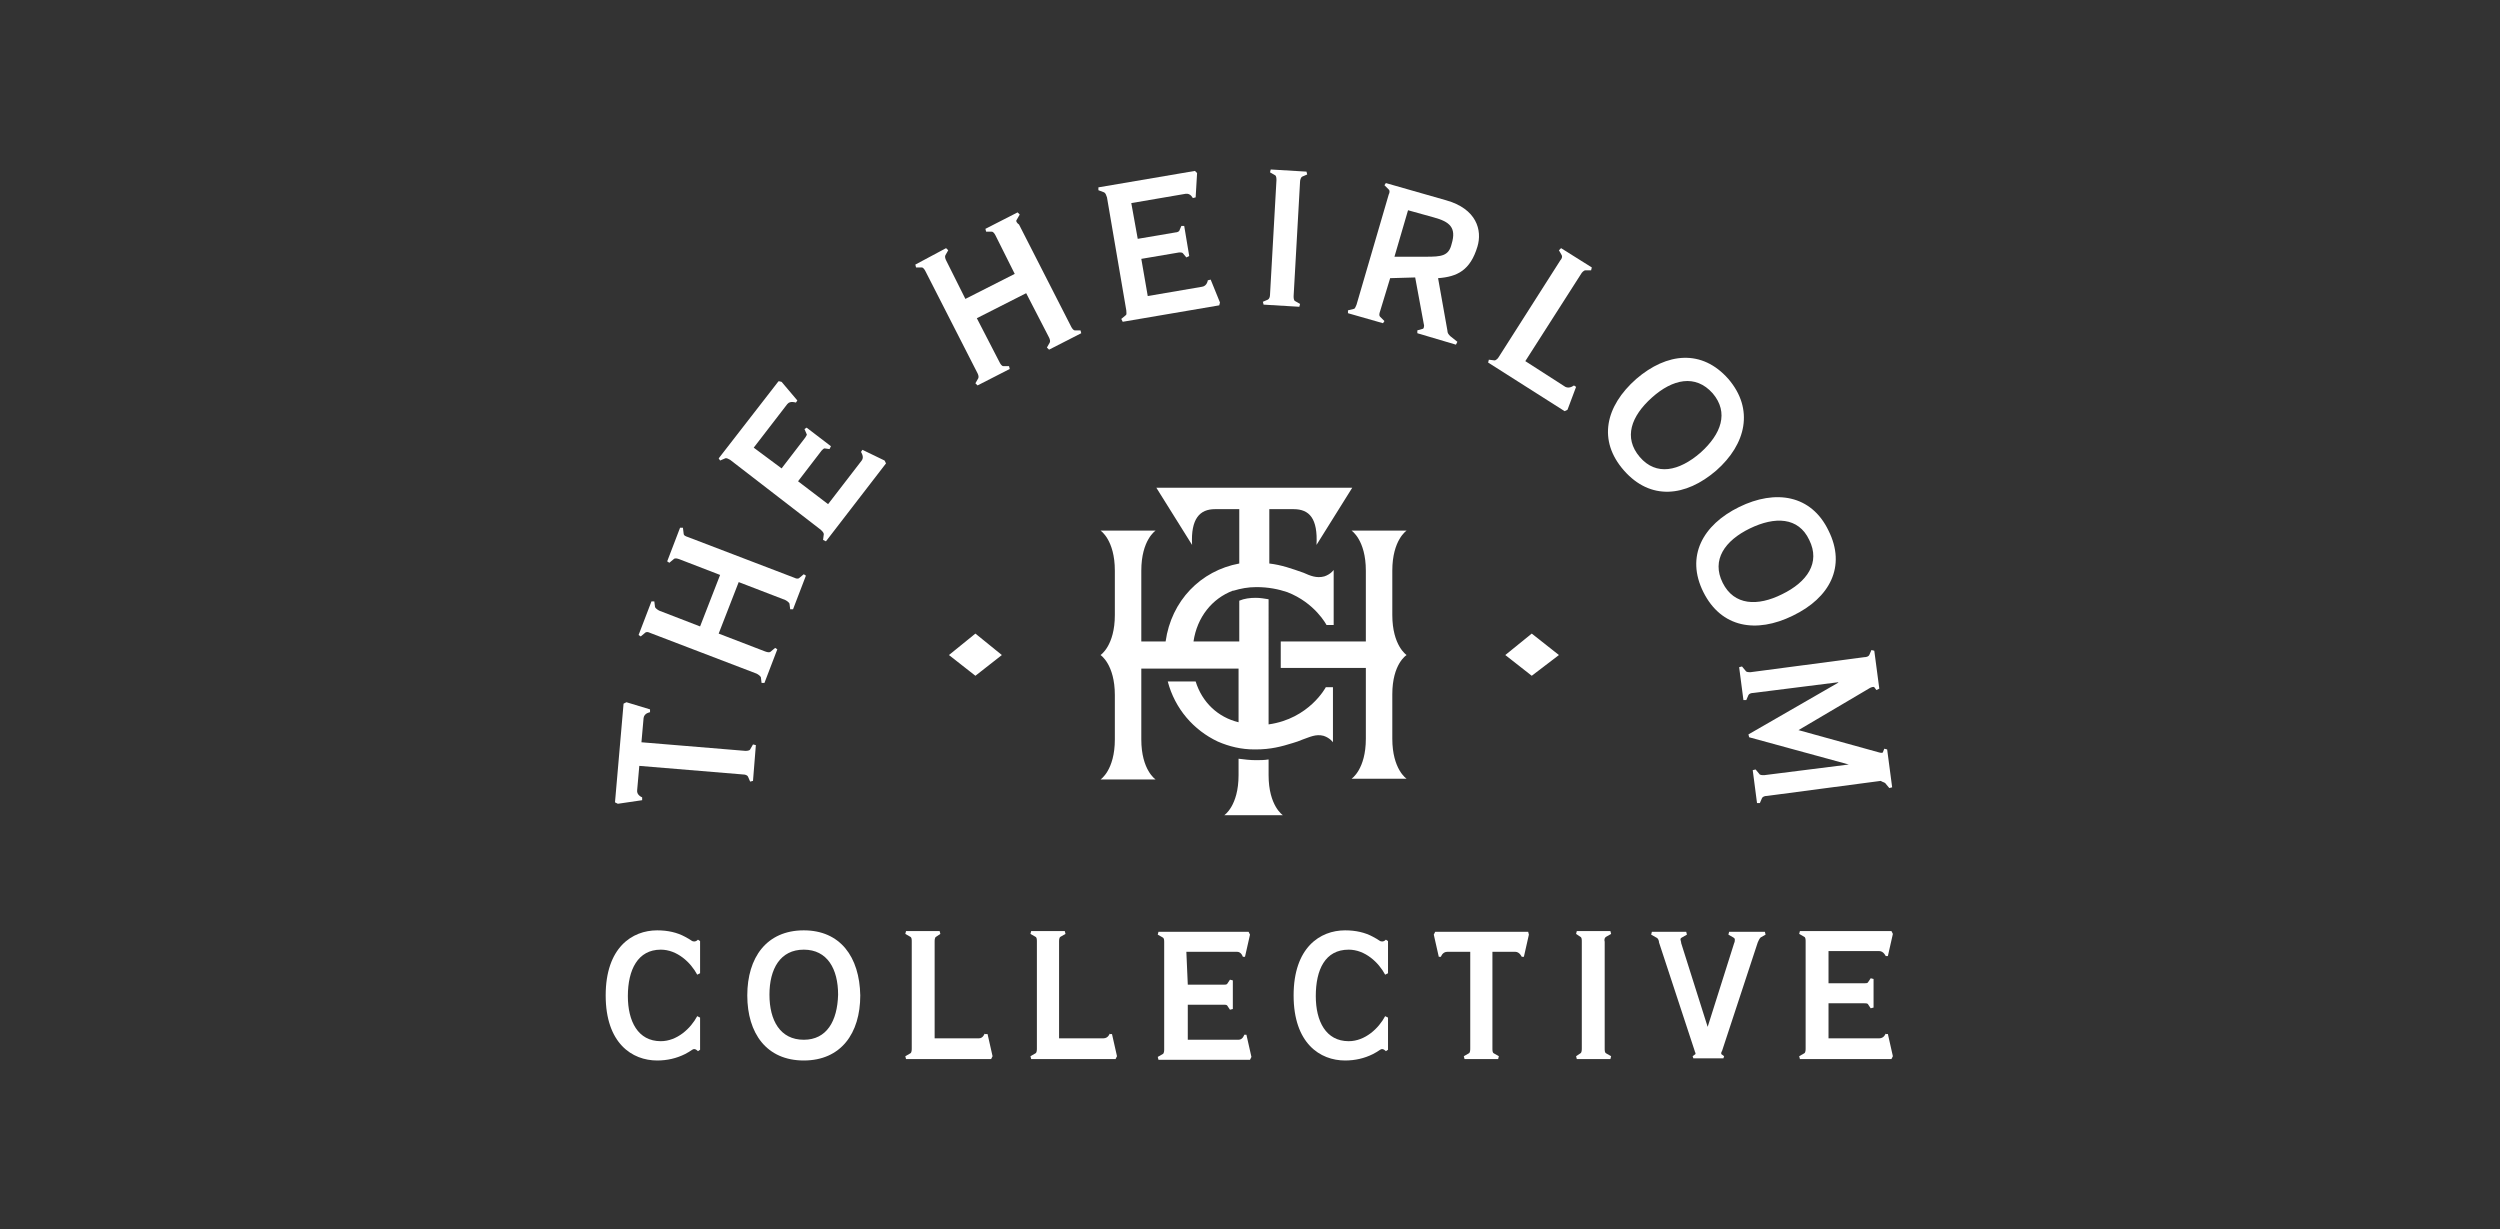 <?xml version="1.0" encoding="UTF-8"?>
<!-- Generator: Adobe Illustrator 26.2.1, SVG Export Plug-In . SVG Version: 6.00 Build 0)  -->
<svg xmlns="http://www.w3.org/2000/svg" xmlns:xlink="http://www.w3.org/1999/xlink" version="1.1" id="Layer_1" x="0px" y="0px" viewBox="0 0 349.6 171.9" style="enable-background:new 0 0 349.6 171.9;" xml:space="preserve">
<rect x="0" y="0" width="349.6" height="171.9" fill="#333333" stroke="none"/>
<style type="text/css">
	.st0{fill:#FFFFFF;}
</style>
<g>
	<g>
		<g>
			<path class="st0" d="M112.4,130.1c-5.2,0-7.9,3.8-7.9,9.1c0,5.3,2.7,9.1,7.9,9.1c5.2,0,7.9-3.8,7.9-9.1     C120.2,133.8,117.5,130.1,112.4,130.1z M112.4,145.4c-3.3,0-4.8-2.7-4.8-6.3c0-3.6,1.5-6.3,4.8-6.3c3.3,0,4.8,2.7,4.8,6.3     C117.1,142.8,115.6,145.4,112.4,145.4z"></path>
			<path class="st0" d="M155.2,144.5c0,0-0.2,0.7-0.9,0.7h-6.2v-13.5c0-0.2,0-0.6,0.2-0.7l0.7-0.4l-0.1-0.4h-4.7l-0.1,0.4l0.7,0.4     c0.2,0.1,0.2,0.4,0.2,0.7v14.9c0,0.2,0,0.6-0.2,0.7l-0.7,0.4l0.1,0.4H156l0.2-0.4l-0.7-3.1H155.2z"></path>
			<path class="st0" d="M137.7,144.5c0,0-0.2,0.7-0.8,0.7h-6.2v-13.5c0-0.2,0-0.6,0.2-0.7l0.6-0.4l-0.1-0.4h-4.7l-0.1,0.4l0.7,0.4     c0.2,0.1,0.2,0.4,0.2,0.7v14.9c0,0.2,0,0.6-0.2,0.7l-0.7,0.4l0.1,0.4h11.9l0.2-0.4l-0.7-3.1H137.7z"></path>
			<path class="st0" d="M165.9,133.1h7.1c0.6,0,0.8,0.7,0.8,0.7h0.3l0.7-3.1l-0.2-0.4H162l-0.1,0.4l0.7,0.4c0.2,0.1,0.2,0.4,0.2,0.7     v14.9c0,0.2,0,0.6-0.2,0.7l-0.7,0.4l0.1,0.4h12.8l0.2-0.4l-0.7-3.1h-0.3c0,0-0.2,0.7-0.8,0.7h-7.1v-4.9h5c0.2,0,0.4,0,0.5,0.1     l0.4,0.6l0.4-0.1v-4l-0.4-0.1l-0.4,0.6c-0.1,0.1-0.3,0.1-0.5,0.1h-5L165.9,133.1L165.9,133.1z"></path>
			<path class="st0" d="M224.6,131l0.7-0.4l-0.1-0.4h-4.7l-0.1,0.4l0.6,0.4c0.2,0.1,0.2,0.4,0.2,0.7v14.9c0,0.2,0,0.6-0.2,0.7     l-0.6,0.4l0.1,0.4h4.7l0.1-0.4l-0.7-0.4c-0.2-0.1-0.2-0.4-0.2-0.7v-14.9C224.3,131.4,224.4,131.1,224.6,131z"></path>
			<path class="st0" d="M241.8,130.3l-0.1,0.4l0.7,0.4c0.1,0.1,0.2,0.1,0.2,0.3c0,0.1,0,0.3-0.1,0.5l-3.7,11.7l-3.7-11.7     c0-0.2-0.1-0.4-0.1-0.5c0-0.1,0-0.2,0.2-0.3l0.7-0.4l-0.1-0.4h-4.8l-0.1,0.4l0.7,0.4c0.3,0.1,0.4,0.5,0.4,0.7l5,15.2     c0,0.1,0.1,0.2,0.1,0.3c0,0,0,0,0,0.1l-0.4,0.3l0.1,0.3h4.2l0.1-0.3l-0.4-0.3c0,0,0,0,0-0.1c0-0.1,0-0.2,0.1-0.3l5-15.2     c0.1-0.2,0.2-0.5,0.4-0.7l0.7-0.4l-0.1-0.4H241.8z"></path>
			<path class="st0" d="M188.6,132.8c2.3,0,4.2,1.8,5.1,3.5l0.4-0.2v-4.5l-0.3-0.2c0,0-0.3,0.4-0.8,0.2c-0.3-0.2-0.6-0.4-1-0.6     c-1.1-0.6-2.4-0.9-3.9-0.9c-3.5,0-7.2,2.4-7.2,9.1c0,6.7,3.7,9.1,7.2,9.1c1.4,0,2.7-0.3,3.9-0.9c0.4-0.2,0.7-0.4,1-0.6     c0.4-0.3,0.8,0.2,0.8,0.2l0.3-0.2v-4.5l-0.4-0.2c-0.9,1.7-2.8,3.5-5.1,3.5c-3.2,0-4.6-2.8-4.6-6.3     C184,135.6,185.3,132.8,188.6,132.8z"></path>
			<path class="st0" d="M92.4,132.8c2.3,0,4.2,1.8,5.1,3.5l0.4-0.2v-4.5l-0.3-0.2c0,0-0.3,0.4-0.8,0.2c-0.3-0.2-0.6-0.4-1-0.6     c-1.1-0.6-2.4-0.9-3.9-0.9c-3.5,0-7.2,2.4-7.2,9.1c0,6.7,3.7,9.1,7.2,9.1c1.4,0,2.7-0.3,3.9-0.9c0.4-0.2,0.7-0.4,1-0.6     c0.4-0.3,0.8,0.2,0.8,0.2l0.3-0.2v-4.5l-0.4-0.2c-0.9,1.7-2.8,3.5-5.1,3.5c-3.2,0-4.6-2.8-4.6-6.3     C87.8,135.6,89.2,132.8,92.4,132.8z"></path>
			<path class="st0" d="M263.7,144.5c0,0-0.2,0.7-0.9,0.7h-7.1v-4.9h5c0.2,0,0.4,0,0.5,0.1l0.4,0.6l0.4-0.1v-4l-0.4-0.1l-0.4,0.6     c-0.1,0.1-0.3,0.1-0.5,0.1h-5v-4.5h0h7.1c0.6,0,0.9,0.7,0.9,0.7h0.3l0.7-3.1l-0.2-0.4h-12.8l-0.1,0.4l0.7,0.4     c0.2,0.1,0.2,0.4,0.2,0.7v14.9c0,0.2,0,0.6-0.2,0.7l-0.7,0.4l0.1,0.4h12.8l0.2-0.4l-0.7-3.1H263.7z"></path>
			<path class="st0" d="M213.7,130.3h-13l-0.2,0.4l0.7,3.1h0.3c0,0,0.2-0.7,0.9-0.7h3.2v13.5c0,0.2,0,0.6-0.2,0.7l-0.7,0.4l0.1,0.4     h4.7l0.1-0.4l-0.7-0.4c-0.2-0.1-0.2-0.4-0.2-0.7v-13.5h3.2c0.6,0,0.9,0.7,0.9,0.7h0.3l0.7-3.1L213.7,130.3z"></path>
		</g>
	</g>
	<g>
		<path class="st0" d="M173.2,106.1v2.3c0,4.3-2,5.6-2,5.6h8.2c0,0-2-1.3-2-5.6v-2.2c-0.6,0.1-1.2,0.1-1.8,0.1    C174.8,106.3,174,106.2,173.2,106.1z"></path>
		<path class="st0" d="M177.4,83.8c-0.6-0.1-1.2-0.2-1.8-0.2c-0.8,0-1.6,0.1-2.3,0.4v5.7h-6.4c0.5-3.4,2.6-6,5.5-7.1c0,0,0,0,0.1,0    c0,0,0,0,0,0c1-0.3,2-0.5,3.2-0.5c1.7,0,3.1,0.3,4.3,0.7c3.9,1.5,5.5,4.6,5.5,4.6h1v-7.7c0,0-0.4,0.6-1.3,0.9    c-1.1,0.3-2-0.1-2.9-0.5c-1.7-0.6-3.1-1.1-4.8-1.3v-7.6h3.4c2.2,0,3.4,1.3,3.2,5l5-8h-27.4l5,8c-0.2-3.7,1.1-5,3.2-5h3.4v7.6    c-5.4,1-9.5,5.2-10.3,10.9h-3.4v-9.9c0-4.3,2-5.6,2-5.6h-7.7c0,0,2,1.3,2,5.6V86c0,4.3-2,5.6-2,5.6s2,1.3,2,5.6v6.2    c0,4.3-2,5.6-2,5.6h7.7c0,0-2-1.3-2-5.6v-9.9h13.6v7.5c-2.9-0.7-5.1-2.8-6-5.7h-3.9c1,3.8,3.6,6.8,7,8.4c1.6,0.7,3.3,1.1,5.1,1.1    v0c0,0,0,0,0.1,0c0,0,0,0,0.1,0v0c2.1,0,3.6-0.4,5.2-0.9c0.4-0.1,0.9-0.3,1.4-0.5c0.9-0.3,1.8-0.8,2.9-0.5    c0.9,0.3,1.3,0.9,1.3,0.9v-7.7h-1c0,0-2.3,4.4-8,5.2V83.8z"></path>
		<path class="st0" d="M196.7,91.6c0,0-2-1.3-2-5.6v-6.2c0-4.3,2-5.6,2-5.6H189c0,0,2,1.3,2,5.6v9.9h-11.9v3.7H191v9.9    c0,4.3-2,5.6-2,5.6h7.7c0,0-2-1.3-2-5.6v-6.2C194.7,92.8,196.7,91.6,196.7,91.6z"></path>
	</g>
	<g>
		<polygon class="st0" points="136.4,88.6 132.7,91.6 136.4,94.5 140.1,91.6   "></polygon>
		<polygon class="st0" points="214.2,88.6 210.5,91.6 214.2,94.5 218,91.6   "></polygon>
	</g>
	<g>
		<g>
			<path class="st0" d="M202.8,47c-0.2-0.2-0.4-0.4-0.4-0.8l-1.3-7.3c2.7-0.2,4.5-1.1,5.5-4.4c0.7-2.3-0.1-5.3-4.4-6.5l-8.4-2.4     l-0.2,0.3l0.6,0.6c0.2,0.2,0.1,0.5,0,0.7l-4.5,15.4c-0.1,0.2-0.2,0.6-0.4,0.6l-0.8,0.2l0,0.4l4.9,1.4l0.2-0.3l-0.6-0.6     c-0.2-0.2-0.1-0.5,0-0.8l1.4-4.6l3.5-0.1l1.2,6.5c0.1,0.3,0,0.4,0,0.5c0,0.1-0.1,0.2-0.2,0.2l-0.7,0.2l0,0.4l5.4,1.6l0.2-0.4     L202.8,47z M199.4,35.9c-1.6,0-4.4,0-4.4,0l1.9-6.5l3.6,1c2.2,0.6,3.2,1.4,2.5,3.7C202.6,35.8,201.6,35.9,199.4,35.9z"></path>
		</g>
		<path class="st0" d="M255.7,74.2c-2.4-5-7.4-5.8-12.5-3.3c-5.1,2.5-7.5,6.9-5,11.9c2.5,5,7.4,5.8,12.5,3.3    C255.9,83.6,258.2,79.2,255.7,74.2z M240.9,81.5c-1.6-3.2,0.3-5.9,3.8-7.6c3.5-1.7,6.8-1.6,8.3,1.6c1.6,3.2-0.3,5.9-3.8,7.6    C245.8,84.8,242.5,84.7,240.9,81.5z"></path>
		<path class="st0" d="M263.7,109.6l0.5,0.6l0.4-0.1l-0.7-5.3l-0.4-0.1l-0.2,0.5l0,0c0,0.1-0.3,0.1-0.6,0l-11.2-3.1l10-5.9    c0.2-0.1,0.5-0.2,0.6-0.1l0,0l0.3,0.4l0.4-0.2l-0.7-5.3l-0.4-0.1l-0.3,0.7c-0.1,0.2-0.4,0.3-0.7,0.3l-15.9,2.1    c-0.3,0-0.6,0-0.7-0.2l-0.5-0.6l-0.4,0.1l0.6,4.6l0.4,0l0.3-0.7c0.1-0.2,0.4-0.3,0.7-0.3l11.9-1.5l-0.1,0.1l-12.5,7.2l0.1,0.4    l13.9,3.8l0.1,0l-11.9,1.5c-0.3,0-0.6,0-0.7-0.2l-0.5-0.6l-0.4,0.1l0.6,4.6l0.4,0l0.3-0.7c0.1-0.2,0.4-0.3,0.7-0.3l15.9-2.1    C263.3,109.4,263.6,109.4,263.7,109.6z"></path>
		<path class="st0" d="M241.7,53c-3.7-4.2-8.6-3.7-12.9,0c-4.3,3.8-5.4,8.6-1.7,12.8c3.7,4.2,8.6,3.7,12.9,0    C244.2,62.1,245.3,57.2,241.7,53z M229.3,63.9c-2.3-2.7-1.2-5.7,1.7-8.3c2.9-2.6,6.1-3.3,8.5-0.6c2.3,2.7,1.2,5.7-1.7,8.3    C234.8,65.9,231.6,66.6,229.3,63.9z"></path>
		<path class="st0" d="M182.1,24.7l0.7-0.3l-0.1-0.4l-5-0.3l-0.1,0.4l0.7,0.4c0.2,0.1,0.2,0.5,0.2,0.7l-0.9,16    c0,0.3-0.1,0.6-0.3,0.7l-0.7,0.3l0.1,0.4l5,0.3l0.1-0.4l-0.7-0.4c-0.2-0.1-0.2-0.5-0.2-0.7l0.9-16    C181.8,25.2,181.9,24.8,182.1,24.7z"></path>
		<path class="st0" d="M142.2,30.7l0.4-0.7l-0.3-0.3l-4.5,2.3l0.1,0.4l0.8,0c0.2,0,0.4,0.3,0.5,0.5l2.7,5.4l-6.9,3.5l-2.7-5.4    c-0.1-0.2-0.2-0.5-0.1-0.7l0.4-0.7l-0.3-0.3L128,37l0.1,0.4l0.8,0c0.2,0,0.4,0.3,0.5,0.5l7.3,14.3c0.1,0.2,0.2,0.5,0.1,0.7    l-0.4,0.7l0.3,0.3l4.5-2.3l-0.1-0.4l-0.8,0c-0.2,0-0.4-0.3-0.5-0.5l-3.2-6.2l6.9-3.5l3.2,6.2c0.1,0.2,0.2,0.5,0.1,0.7l-0.4,0.7    l0.3,0.3l4.5-2.3l-0.1-0.4l-0.8,0c-0.2,0-0.4-0.3-0.5-0.5l-7.3-14.3C142.2,31.2,142,30.9,142.2,30.7z"></path>
		<path class="st0" d="M158.2,28.4l7.6-1.3c0.7-0.1,1,0.6,1,0.6l0.4-0.1l0.2-3.4l-0.3-0.3l-13.5,2.3l0,0.4l0.8,0.3    c0.2,0.1,0.3,0.4,0.4,0.7l2.7,15.8c0,0.3,0.1,0.6-0.1,0.7l-0.6,0.5l0.2,0.4l13.5-2.3l0.1-0.4l-1.3-3.2l-0.4,0.1    c0,0-0.1,0.8-0.8,0.9l-7.6,1.3l-0.9-5.2l5.3-0.9c0.2,0,0.4,0,0.5,0.1l0.5,0.6l0.4-0.2l-0.7-4.2l-0.4,0l-0.3,0.7    c-0.1,0.1-0.3,0.2-0.5,0.2l-5.3,0.9L158.2,28.4L158.2,28.4z"></path>
		<path class="st0" d="M105.4,62.6l4.7-6.1c0.4-0.5,1.2-0.2,1.2-0.2l0.2-0.3l-2.2-2.6l-0.4-0.1l-0.1,0.1l-8.3,10.7l0.2,0.3l0.7-0.3    c0.2-0.1,0.5,0.1,0.7,0.2l12.7,9.8c0.2,0.2,0.4,0.4,0.4,0.6l-0.1,0.8l0.4,0.2l8.4-10.9l-0.2-0.4l-3.1-1.5l-0.2,0.3    c0,0,0.5,0.7,0.1,1.2l-4.7,6.1l-4.2-3.2l3.3-4.3c0.1-0.1,0.3-0.3,0.4-0.3l0.7,0.1l0.2-0.4l-3.4-2.6l-0.3,0.2l0.3,0.7    c0.1,0.1-0.1,0.3-0.2,0.5l-3.3,4.3L105.4,62.6L105.4,62.6z"></path>
		<path class="st0" d="M95.6,74.6l-0.1-0.8l-0.4,0l-1.8,4.7l0.3,0.2l0.6-0.5c0.2-0.2,0.5-0.1,0.8,0l5.7,2.2l-2.8,7.2l-5.7-2.2    c-0.2-0.1-0.5-0.3-0.6-0.5l-0.1-0.8l-0.4,0l-1.8,4.7l0.3,0.2l0.6-0.5c0.2-0.2,0.5-0.1,0.7,0l14.9,5.7c0.2,0.1,0.5,0.3,0.6,0.5    l0.1,0.8l0.4,0l1.8-4.7l-0.3-0.2l-0.6,0.5c-0.2,0.2-0.5,0.1-0.8,0l-6.5-2.5l2.8-7.2l6.5,2.5c0.2,0.1,0.5,0.3,0.6,0.5l0.1,0.8    l0.4,0l1.8-4.7l-0.3-0.2l-0.6,0.5c-0.2,0.2-0.5,0.1-0.7,0l-14.9-5.7C95.9,75,95.6,74.9,95.6,74.6z"></path>
		<path class="st0" d="M220.1,53.9c0,0-0.6,0.5-1.2,0.2l-5.6-3.6l7.8-12.2c0.1-0.2,0.4-0.5,0.6-0.5l0.8,0l0.1-0.4l-4.3-2.7L218,35    l0.4,0.7c0.1,0.2,0,0.5-0.2,0.7l-8.6,13.5c-0.1,0.2-0.4,0.5-0.6,0.5l-0.8-0.1l-0.1,0.4l10.7,6.8l0.4-0.2l1.2-3.2L220.1,53.9z"></path>
		<path class="st0" d="M87.2,98.4L86,112.2l0.4,0.2l3.4-0.5l0-0.4c0,0-0.8-0.3-0.7-1l0.3-3.4l14.5,1.2c0.3,0,0.6,0.1,0.7,0.3    l0.3,0.7l0.4-0.1l0.4-5l-0.4-0.1l-0.4,0.7c-0.1,0.2-0.5,0.2-0.7,0.2l-14.5-1.2l0.3-3.4c0.1-0.7,0.9-0.8,0.9-0.8l0-0.4l-3.3-1    L87.2,98.4z"></path>
	</g>
</g>
</svg>
